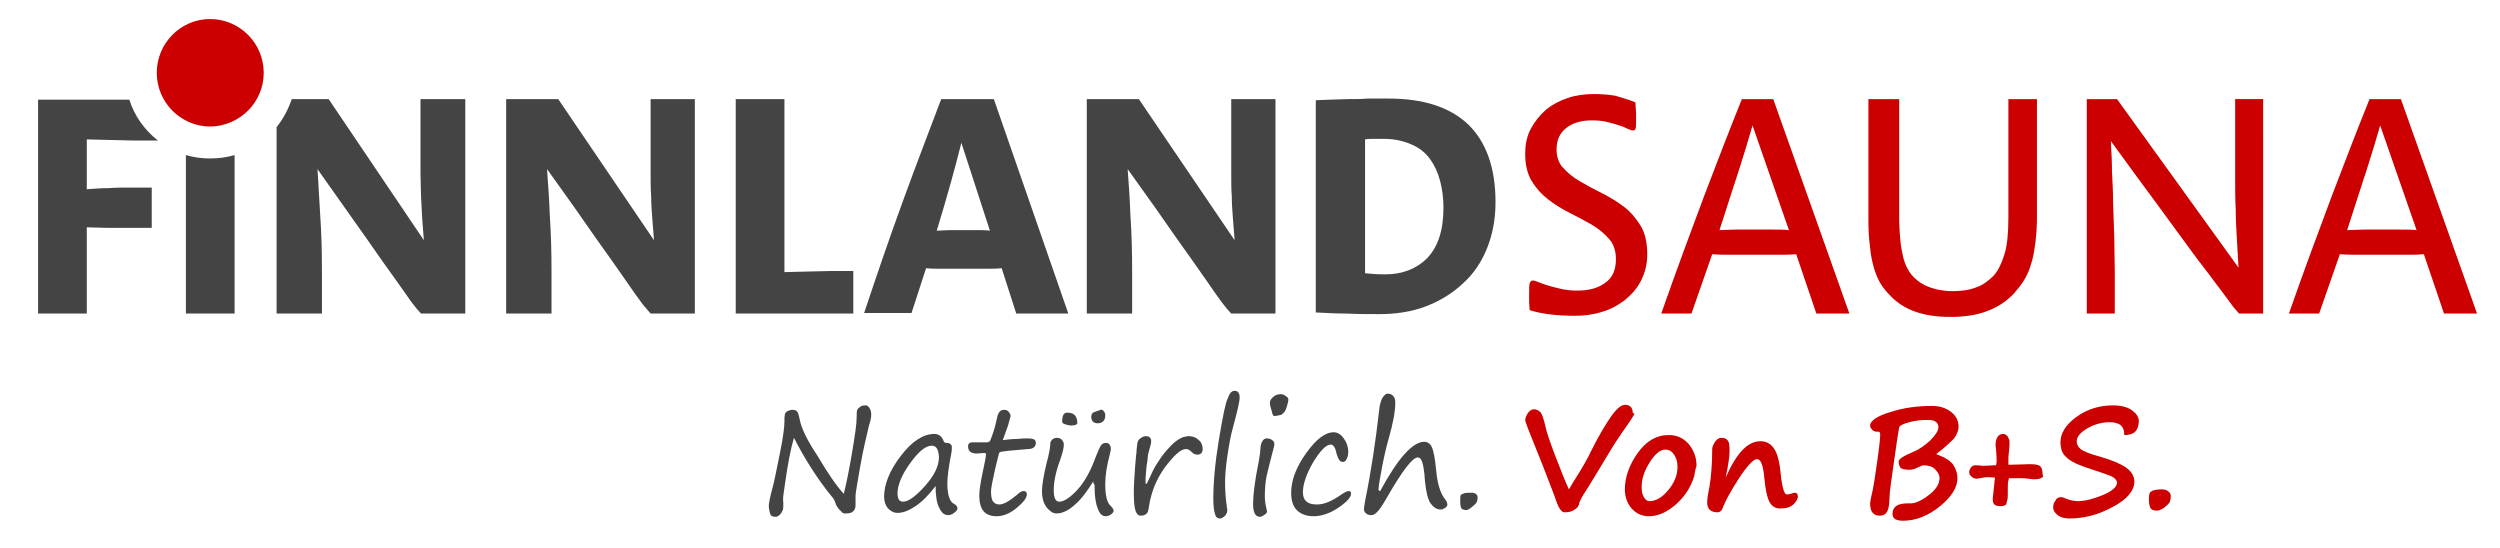 <?xml version="1.0" encoding="utf-8"?>
<!-- Generator: Adobe Illustrator 21.1.0, SVG Export Plug-In . SVG Version: 6.00 Build 0)  -->
<svg version="1.1" id="Ebene_1" xmlns="http://www.w3.org/2000/svg" xmlns:xlink="http://www.w3.org/1999/xlink" x="0px" y="0px"
	 viewBox="0 0 446.5 97.8" style="enable-background:new 0 0 446.5 97.8;" xml:space="preserve">
<style type="text/css">
	.st0{fill:#444444;}
	.st1{fill:#CC0000;}
</style>
<g>
	<path class="st0" d="M90.4,17.7h9.3l17.1,25.2c-0.1-1.4-0.2-2.7-0.3-3.9c-0.1-1.3-0.2-2.5-0.2-3.9c-0.1-1.3-0.1-2.7-0.1-4.1
		c0-1.4,0-3,0-4.6v-8.7h7.9V56h-7.9c-0.4-0.5-1-1.1-1.6-1.9c-0.6-0.8-1.6-2.2-2.9-4.1c-1.3-1.9-3.1-4.4-5.3-7.5
		c-2.2-3.2-5.1-7.3-8.7-12.3c0.2,2.7,0.4,5.5,0.5,8.4c0.2,2.9,0.3,6.2,0.3,9.8V56h-8.1V17.7z"/>
	<path class="st0" d="M131.4,17.7h8.7v30.9c1.3,0,2.6-0.1,4-0.1c1.4,0,2.9-0.1,4.4-0.1h3.9V56h-21V17.7z"/>
	<path class="st0" d="M154.3,56c2.4-7.2,4.7-13.9,7-20.2c2.3-6.3,4.6-12.3,6.8-18.1h9.4L190.8,56h-9.3l-2.6-8.1
		c-0.9,0.1-2,0.1-3.2,0.1c-1.2,0-2.5,0-3.8,0h-3.5c-1.1,0-2.1,0-3-0.1l-2.6,8H154.3z M171.7,25.5c-1,4-2.4,9.2-4.4,15.7
		c0.7,0,1.5-0.1,2.3-0.1h2.5h2.5c0.8,0,1.5,0,2.2,0.1L171.7,25.5z"/>
	<path class="st0" d="M194.1,17.7h9.3l17.1,25.2c-0.1-1.4-0.2-2.7-0.3-3.9c-0.1-1.3-0.2-2.5-0.2-3.9c-0.1-1.3-0.1-2.7-0.1-4.1
		c0-1.4,0-3,0-4.6v-8.7h7.9V56h-7.9c-0.5-0.5-1-1.1-1.6-1.9c-0.6-0.8-1.6-2.2-2.9-4.1c-1.3-1.9-3.1-4.4-5.3-7.5
		c-2.2-3.2-5.1-7.3-8.7-12.3c0.2,2.7,0.4,5.5,0.5,8.4c0.2,2.9,0.3,6.2,0.3,9.8V56h-8.1V17.7z"/>
	<path class="st0" d="M235.1,17.9c0.7,0,1.6-0.1,2.5-0.1c1,0,2-0.1,3.2-0.1c1.1,0,2.3,0,3.5-0.1c1.2,0,2.4,0,3.6,0
		c6.3,0,11,1.5,14.3,4.6c3.2,3.1,4.9,7.7,4.9,13.9c0,3-0.5,5.7-1.5,8.2c-1,2.5-2.4,4.6-4.3,6.3c-1.8,1.7-4,3.1-6.6,4.1
		c-2.6,1-5.4,1.4-8.4,1.4c-1.9,0-3.8,0-5.8-0.1c-1.9,0-3.8-0.1-5.5-0.2V17.9z M243.8,48.8c0.9,0.1,2.1,0.2,3.6,0.2
		c3.1,0,5.6-1,7.5-2.9c1.9-2,2.9-4.9,2.9-9c0-1.7-0.2-3.3-0.6-4.8c-0.4-1.5-1-2.8-1.8-3.9c-0.8-1.1-1.9-2-3.3-2.6
		c-1.4-0.6-3-1-4.9-1h-1.9c-0.5,0-1,0-1.5,0.1V48.8z"/>
	<path class="st0" d="M19.4,33.6c-1.3,0-2.6,0.1-3.9,0.2v-8.9c1.4,0,2.8,0.1,4.2,0.1c1.4,0,2.7,0.1,4.2,0.1h4.3
		c-2.4-1.9-4.2-4.4-5.1-7.3H6.8V56h8.7V40.6c1.3,0,2.6,0.1,3.9,0.1c1.3,0,2.6,0,3.9,0h3.8v-7.2h-3.8C21.9,33.5,20.7,33.5,19.4,33.6"
		/>
	<path class="st0" d="M37.5,28.3c-1.5,0-2.9-0.2-4.3-0.6V56h8.7V27.7C40.5,28.1,39.1,28.3,37.5,28.3"/>
	<path class="st1" d="M47.1,13c0-5.3-4.3-9.6-9.6-9.6C32.3,3.4,28,7.7,28,13c0,5.3,4.3,9.6,9.6,9.6C42.8,22.5,47.1,18.3,47.1,13"/>
	<path class="st1" d="M292.1,18.3c0,0.8,0.1,1.4,0.1,1.9c0,0.5,0,1,0,1.3c0,0.8,0,1.3-0.1,1.5c-0.1,0.2-0.2,0.3-0.4,0.3
		c-0.3,0-0.6-0.1-1-0.3c-0.4-0.2-0.9-0.4-1.5-0.6c-0.6-0.2-1.3-0.4-2.1-0.6c-0.8-0.2-1.7-0.3-2.8-0.3c-1.8,0-3.3,0.4-4.5,1.3
		c-1.2,0.9-1.8,2.2-1.8,3.9c0,1.3,0.4,2.5,1.2,3.3c0.8,0.9,1.8,1.7,3,2.4c1.2,0.7,2.5,1.4,3.9,2.1c1.4,0.7,2.7,1.5,3.9,2.4
		c1.2,0.9,2.2,2.1,3,3.4c0.8,1.3,1.2,3,1.2,5.1c0,1.8-0.4,3.3-1.1,4.7c-0.7,1.4-1.7,2.5-2.9,3.5c-1.2,0.9-2.6,1.7-4.1,2.1
		c-1.5,0.5-3.2,0.7-4.8,0.7c-3.2,0-5.8-0.3-8.1-1c0-0.5-0.1-1-0.1-1.4v-1.1c0-1.2,0-2,0.1-2.3c0.1-0.3,0.3-0.5,0.5-0.5
		c0.3,0,0.6,0.1,1.1,0.3c0.5,0.2,1,0.4,1.7,0.6c0.7,0.2,1.4,0.4,2.3,0.6c0.9,0.2,1.8,0.3,2.9,0.3c2,0,3.7-0.4,5-1.4
		c1.3-0.9,1.9-2.3,1.9-4.2c0-1.5-0.4-2.7-1.2-3.6c-0.8-0.9-1.8-1.8-3-2.5c-1.2-0.7-2.5-1.4-3.9-2.1c-1.4-0.7-2.7-1.5-3.9-2.4
		c-1.2-0.9-2.2-2-3-3.3c-0.8-1.3-1.2-2.9-1.2-4.9c0-1.7,0.3-3.2,1-4.5c0.7-1.3,1.6-2.4,2.7-3.4c1.1-0.9,2.4-1.6,3.9-2.1
		c1.5-0.5,3-0.7,4.7-0.7c1.3,0,2.6,0.1,3.8,0.3C289.8,17.5,291,17.8,292.1,18.3"/>
	<path class="st1" d="M296.7,56c2.7-7.7,5.3-14.7,7.7-21.1c2.4-6.3,4.6-12,6.7-17.2h5.6L330.3,56h-5.9l-3.6-10.6
		c-1,0.1-2.2,0.1-3.4,0.1c-1.3,0-2.6,0-3.9,0c-1.4,0-2.7,0-4.1,0c-1.3,0-2.5,0-3.6-0.1L302.1,56H296.7z M313,22.4
		c-0.6,2.1-1.4,4.8-2.4,7.9c-1,3.1-2.2,6.7-3.5,10.8c0.9,0,1.9-0.1,3-0.1c1.1,0,2.1,0,3.2,0c1.1,0,2.2,0,3.3,0c1.1,0,2,0,2.9,0.1
		L313,22.4z"/>
	<path class="st1" d="M333.8,17.7h5.4v21.2c0,1.5,0.1,2.9,0.2,4c0.1,1.1,0.3,2.1,0.5,3c0.2,0.8,0.5,1.6,0.8,2.1
		c0.3,0.6,0.7,1.1,1.1,1.5c0.9,0.9,1.9,1.5,3.1,1.9c1.2,0.4,2.5,0.6,3.9,0.6c1.6,0,3-0.2,4.2-0.7c1.2-0.4,2.2-1.2,3.1-2.1
		c0.8-0.9,1.4-2.2,1.9-3.8c0.5-1.6,0.7-3.8,0.7-6.7V17.7h5.1v20.8c0,1.9-0.1,3.5-0.3,5c-0.2,1.4-0.4,2.7-0.8,3.8
		c-0.3,1.1-0.8,2.1-1.3,2.9c-0.5,0.8-1.1,1.5-1.7,2.2c-1.4,1.5-3,2.5-4.9,3.2c-1.9,0.7-4,1-6.5,1c-4.7,0-8.2-1.2-10.6-3.7
		c-0.7-0.7-1.3-1.4-1.8-2.2c-0.5-0.8-0.9-1.8-1.2-2.8c-0.3-1.1-0.6-2.3-0.7-3.7c-0.2-1.4-0.3-3-0.3-4.8V17.7z"/>
	<path class="st1" d="M372.5,17.7h5.6l21.7,30.1c-0.1-1.8-0.2-3.5-0.3-5.2c-0.1-1.7-0.2-3.5-0.2-5.2c-0.1-1.8-0.1-3.6-0.1-5.5
		c0-1.9,0-3.9,0-6.1v-8.1h5V56h-4.3c-0.2-0.2-0.4-0.5-0.7-0.8c-0.3-0.3-0.7-0.9-1.3-1.7c-0.6-0.8-1.4-1.9-2.4-3.2
		c-1-1.4-2.4-3.1-4-5.3c-1.6-2.2-3.6-4.9-6-8.2c-2.4-3.2-5.2-7.1-8.5-11.6c0.1,1.9,0.2,3.7,0.2,5.5c0.1,1.8,0.2,3.7,0.2,5.6
		c0.1,1.9,0.1,3.8,0.2,5.9c0,2,0.1,4.1,0.1,6.3V56h-5V17.7z"/>
	<path class="st1" d="M408.8,56c2.7-7.7,5.3-14.7,7.7-21.1c2.4-6.3,4.6-12,6.7-17.2h5.6L442.4,56h-5.9l-3.6-10.6
		c-1,0.1-2.2,0.1-3.4,0.1c-1.3,0-2.6,0-3.9,0c-1.4,0-2.8,0-4.1,0c-1.3,0-2.5,0-3.6-0.1L414.2,56H408.8z M425.1,22.4
		c-0.6,2.1-1.4,4.8-2.4,7.9c-1,3.1-2.2,6.7-3.5,10.8c0.9,0,1.9-0.1,3-0.1c1.1,0,2.1,0,3.2,0c1.1,0,2.2,0,3.3,0c1.1,0,2,0,2.9,0.1
		L425.1,22.4z"/>
	<path class="st0" d="M75.1,17.7v8.7c0,1.7,0,3.2,0,4.6c0,1.4,0.1,2.8,0.1,4.1c0.1,1.3,0.1,2.6,0.2,3.9c0.1,1.3,0.2,2.6,0.3,3.9
		L58.7,17.7h-6.6c-0.6,1.8-1.5,3.5-2.7,5V56h8.1v-7.6c0-3.6-0.1-6.9-0.3-9.8c-0.2-2.9-0.3-5.7-0.5-8.4c3.6,5.1,6.5,9.2,8.7,12.3
		c2.2,3.2,4,5.7,5.3,7.5c1.3,1.9,2.3,3.2,2.9,4.1c0.6,0.8,1.2,1.5,1.6,1.9h7.9V17.7H75.1z"/>
	<path class="st0" d="M150.7,88.2c0.5-2,1-4.5,1.5-7.5c0.5-3,0.8-5,0.8-6.2c0-0.6,0-1,0.1-1.3c0.1-0.2,0.3-0.4,0.6-0.6
		c0.3-0.2,0.7-0.2,1-0.2c0.2,0,0.4,0.2,0.6,0.5c0.2,0.3,0.3,0.7,0.3,1.2c0,0.4-0.1,1-0.4,1.9c-0.5,2.1-1.1,4.6-1.6,7.5
		c-0.5,2.9-0.8,4.6-0.8,5c0,0.9,0,1.5,0,1.7c0,0.4-0.1,0.8-0.4,1.1c-0.3,0.3-0.7,0.4-1.3,0.4c-0.3,0-0.5,0-0.6-0.1
		c-0.1-0.1-0.3-0.3-0.7-0.7c-0.3-0.4-0.5-0.7-0.6-1.1c-0.1-0.3-0.3-0.8-0.8-1.3c-2.5-3.1-4.7-6.6-6.6-10.3c-0.6,2-1.1,4.7-1.6,8.2
		l-0.3,2.1c0,0.2-0.1,0.6,0,1.3c0,0.6,0,1.1-0.1,1.3c-0.1,0.2-0.2,0.5-0.5,0.8c-0.3,0.3-0.5,0.4-0.8,0.4c-0.6,0-0.9-0.2-1-0.7
		c-0.1-0.5-0.2-0.9-0.2-1.1c0-0.6,0.2-1.6,0.6-3.1c0.4-1.4,0.8-3.6,1.4-6.5c0.6-2.9,0.8-4.8,0.8-5.6l0-0.7c0-0.2,0.1-0.5,0.1-0.7
		c0.1-0.2,0.3-0.4,0.5-0.5c0.3-0.1,0.5-0.2,0.8-0.2c0.2,0,0.4,0,0.6,0.1c0.2,0.1,0.3,0.2,0.4,0.4c0.1,0.2,0.2,0.6,0.3,1.1
		c0.3,1.7,1.4,3.9,3.2,6.6C147.9,84.6,149.4,86.8,150.7,88.2"/>
	<path class="st0" d="M167.1,86.8c-1.2,1.6-2.4,2.8-3.6,3.6c-1.2,0.8-2.2,1.2-3.2,1.2c-0.7,0-1.2-0.3-1.7-0.8
		c-0.5-0.6-0.7-1.3-0.7-2.1c0-2.2,1-4.7,3-7.3c2-2.6,4-3.9,6-3.9c0.7,0,1.3,0.4,1.6,1.2c0.1,0.3,0.3,0.4,0.5,0.4c0.7,0,1,0.3,1,0.8
		c0,0.3,0,0.6-0.1,1.1c-0.5,2.5-0.7,4.3-0.7,5.3c0,2.1,0.4,3.3,1.2,3.7c0.4,0.2,0.6,0.5,0.6,0.8c0,0.3-0.2,0.5-0.6,0.8
		c-0.4,0.3-0.7,0.4-1.1,0.4c-0.7,0-1.2-0.5-1.6-1.4C167.3,89.8,167.1,88.5,167.1,86.8 M166.4,79.6c-1.1,0-2.4,1.1-3.9,3.2
		c-1.5,2.1-2.2,3.9-2.2,5.3c0,1,0.3,1.5,1,1.5c0.9,0,2.2-0.9,3.9-2.8c1.7-1.9,2.5-3.6,2.5-5.2C167.6,80.2,167.2,79.6,166.4,79.6"/>
	<path class="st0" d="M179.1,78.6c0.9-0.1,1.7-0.2,2.5-0.2c0.8-0.1,1.4-0.1,1.9-0.1c0.7,0,1.1,0.1,1.2,0.2c0.2,0.1,0.3,0.3,0.3,0.6
		c0,0.7-0.5,1.1-1.4,1.1c-1.2,0.1-2.4,0.2-3.4,0.3c-1,0.1-1.6,0.2-1.7,0.3c-0.1,0.1-0.3,1.1-0.8,3.1c-0.4,1.9-0.7,3.2-0.7,3.8
		c0,0.9,0.1,1.6,0.4,1.9c0.2,0.3,0.6,0.5,1.1,0.5c0.7,0,1.8-0.6,3.1-1.7c0.5-0.5,0.9-0.7,1.2-0.7c0.4,0,0.6,0.2,0.6,0.6
		c0,0.6-0.6,1.4-1.8,2.4c-1.2,1-2.4,1.5-3.6,1.5c-2.1,0-3.1-1.2-3.1-3.7c0-0.9,0.2-2.2,0.6-4.1c0.4-1.8,0.6-2.9,0.6-3.3
		c0-0.1-0.1-0.2-0.3-0.2l-1.3,0.1c-1.1,0-1.6-0.4-1.6-1.3c0-0.5,0.3-0.7,0.8-0.7h2.6c0.2,0,0.3-0.1,0.5-0.2c0.1-0.2,0.3-0.7,0.6-1.6
		c0.3-0.9,0.5-1.8,0.7-2.7c0.2-0.9,0.6-1.3,1.2-1.3c0.4,0,0.7,0.1,0.9,0.4c0.2,0.3,0.3,0.5,0.3,0.7c0,0.1-0.2,0.7-0.5,1.8
		L179.1,78.6z"/>
	<path class="st0" d="M195.3,85.9c-1.1,1.8-2.2,3.3-3.4,4.3c-1.1,1-2.2,1.5-3.2,1.5c-0.6,0-1.1-0.3-1.7-1c-0.6-0.7-0.9-1.7-0.9-3
		c0-1.1,0.3-2.8,0.8-4.9c0.5-1.8,0.7-3.1,0.7-3.8c0.2-0.5,0.6-0.8,1.2-0.8c0.4,0,0.6,0.1,0.9,0.4c0.2,0.3,0.3,0.5,0.3,0.8
		c0,0.6-0.2,1.4-0.6,2.6c-0.8,2.1-1.2,4-1.2,5.5c0,1.4,0.3,2.1,1,2.1c0.8,0,1.9-0.7,3.2-2.1c1.3-1.4,2.4-3.4,3.3-5.9
		c0.4-1,0.7-1.7,0.9-2c0.2-0.3,0.5-0.5,0.9-0.5c0.6,0,0.9,0.4,0.9,1.2c0,0.1-0.1,0.4-0.2,0.9c-0.5,1.9-0.8,3.6-0.8,5.3
		c0,2,0.3,3.3,1,3.9c0.3,0.3,0.5,0.6,0.5,0.8c0,0.2-0.2,0.5-0.5,0.7c-0.3,0.2-0.7,0.3-0.9,0.3c-0.6,0-1.1-0.4-1.4-1.3
		c-0.4-0.9-0.6-2.2-0.6-3.9v-0.4C195.2,86.2,195.2,86.1,195.3,85.9 M191.2,76c-0.2,0-0.5-0.1-0.9-0.2c-0.4-0.1-0.6-0.3-0.6-0.5
		c0-1.1,0.3-1.6,0.9-1.6c0.5,0,1,0.1,1.3,0.4c0.3,0.3,0.5,0.7,0.5,1.3C192.5,75.8,192.1,76,191.2,76 M196,75.6
		c-0.3,0-0.6-0.1-0.8-0.3c-0.2-0.2-0.3-0.5-0.3-0.8c0-0.3,0.1-0.6,0.2-0.7c0.2-0.2,0.6-0.3,1.2-0.5l0.2-0.1c0.2-0.1,0.4,0,0.6,0.2
		c0.2,0.2,0.3,0.5,0.3,0.8C197.4,75.1,196.9,75.6,196,75.6"/>
	<path class="st0" d="M204.8,86.4c0.1-0.2,0.2-0.4,0.3-0.6c0.6-1.3,1.1-2.4,1.6-3.1c0.5-0.8,1-1.5,1.6-2.2c0.6-0.7,1.1-1.2,1.6-1.6
		c0.5-0.4,0.9-0.6,1.3-0.8c0.4-0.1,0.8-0.2,1.1-0.2c0.7,0,1.3,0.2,1.8,0.7c0.5,0.4,0.7,1,0.7,1.6c0,0.3-0.1,0.5-0.2,0.7
		c-0.2,0.2-0.4,0.3-0.8,0.3c-0.4,0-0.7-0.2-1-0.5c-0.3-0.3-0.6-0.5-1-0.5c-0.9,0-2.1,1.1-3.7,3.2c-1.6,2.2-2.5,4.5-2.9,7.1
		c-0.1,0.7-0.2,1.1-0.5,1.3c-0.2,0.2-0.6,0.3-1,0.3c-0.4,0-0.7-0.3-0.9-0.9c-0.2-0.6-0.3-1.7-0.3-3.2c0-0.4,0-1.3,0.1-2.7
		c0.1-1.6,0.2-2.9,0.3-3.9c0-0.2,0.1-0.5,0.1-1.1c0.1-0.7,0.1-1.1,0.2-1.4c0.1-0.3,0.3-0.5,0.6-0.7c0.3-0.2,0.6-0.3,0.9-0.3
		c0.3,0,0.6,0.1,0.7,0.3c0.2,0.2,0.2,0.4,0.2,0.6c0,0.3-0.1,0.8-0.3,1.4c-0.2,0.7-0.3,1.1-0.3,1.4c0,0.3-0.1,0.6-0.1,0.9
		c-0.1,0.4-0.2,1.3-0.3,2.9l0,0.5V86.4z"/>
	<path class="st0" d="M220.5,69.8c0.6,0,0.9,0.4,0.9,1.2c0,0.7-0.4,2.4-1.1,5c-0.5,1.7-0.8,3.5-1.1,5.5c-0.3,2-0.4,3.6-0.4,4.7
		c0,1.4,0.1,2.8,0.3,4.2c0,0.3,0.1,0.5,0.1,0.6c0,0.4-0.1,0.8-0.4,1.1c-0.3,0.3-0.6,0.5-0.9,0.5c-0.5,0-0.8-0.3-0.9-0.8
		c-0.2-0.6-0.3-1.5-0.3-2.7c0-2.9,0.3-6.4,1-10.6c0.7-4.2,1.2-6.7,1.6-7.4C219.6,70.2,220,69.8,220.5,69.8"/>
	<path class="st0" d="M225.9,88.7c0,0.6,0.1,1.4,0.3,2.2c0,0.2,0.1,0.3,0.1,0.4c0,0.2-0.1,0.4-0.4,0.6c-0.3,0.2-0.6,0.4-0.9,0.4
		c-0.8,0-1.2-0.8-1.2-2.3c0-1.6,0.3-4.1,1-7.5c0.2-1.2,0.3-1.9,0.3-2.2c0-0.5,0.1-1,0.3-1.4c0.2-0.4,0.5-0.6,0.8-0.6
		c0.4,0,0.8,0.1,1,0.3c0.3,0.2,0.4,0.4,0.4,0.7c0,0.3-0.1,0.6-0.2,1c-0.6,2.3-1,3.9-1.2,4.8C226,86.2,225.9,87.3,225.9,88.7
		 M227.6,74.3c-0.2,0-0.3-0.2-0.4-0.6c0-0.1-0.1-0.3-0.1-0.4c-0.2-0.6-0.3-1-0.3-1.4c0-0.3,0.2-0.7,0.6-1c0.4-0.4,0.9-0.5,1.4-0.5
		c0.2,0,0.5,0.1,0.8,0.3c0.3,0.2,0.5,0.4,0.5,0.6c0,0.3-0.1,0.8-0.3,1.4c-0.2,0.7-0.5,1.1-1,1.4C228.2,74.2,227.9,74.3,227.6,74.3"
		/>
	<path class="st0" d="M234.6,92.2c-1.3,0-2.3-0.4-3-1.1c-0.7-0.7-1-1.8-1-3.1c0-2.2,0.9-4.6,2.7-7.1c1.8-2.5,3.4-3.7,4.9-3.7
		c0.7,0,1.3,0.4,1.8,1.1c0.5,0.7,0.8,1.5,0.8,2.4c0,0.5-0.1,0.9-0.3,1.3c-0.2,0.4-0.4,0.5-0.7,0.5c-0.5,0-0.8-0.5-1.1-1.5
		c-0.2-1.1-0.6-1.6-1-1.6c-0.9,0-1.9,1.1-3.2,3.2c-1.2,2.1-1.8,3.9-1.8,5.3c0,1.5,0.8,2.2,2.5,2.2c1.3,0,2.7-0.6,4.4-1.8
		c0.6-0.4,1-0.6,1.3-0.6c0.3,0,0.4,0.2,0.4,0.5c0,0.6-0.8,1.5-2.3,2.5C237.5,91.7,236,92.2,234.6,92.2"/>
	<path class="st0" d="M246.5,87.7c3.2-5.9,5.8-8.8,7.9-8.8c0.5,0,1,0.3,1.3,0.9c0.3,0.6,0.6,2,0.8,4.2c0.2,2.3,0.7,3.9,1.4,4.9
		c0.4,0.5,0.6,0.9,0.6,1.2c0,0.2-0.1,0.4-0.4,0.6c-0.3,0.2-0.5,0.3-0.8,0.3c-0.7,0-1.3-0.4-1.8-1.1c-0.5-0.7-0.8-2.1-1-3.9
		c-0.1-1.8-0.3-2.9-0.5-3.5c-0.2-0.5-0.4-0.8-0.8-0.8c-0.9,0-2.7,2.3-5.4,7c-0.8,1.4-1.4,2.3-1.8,2.7c-0.4,0.4-0.7,0.6-1.1,0.6
		c-0.4,0-0.7-0.1-0.9-0.3c-0.3-0.2-0.4-0.5-0.4-0.8c0-0.2,0.1-0.7,0.2-1.4c1.1-5.4,1.9-10.8,2.5-16.1c0.1-1.2,0.4-2.1,0.7-2.5
		c0.3-0.4,0.6-0.6,0.8-0.6c0.4,0,0.7,0.1,1,0.4c0.3,0.3,0.4,0.7,0.4,1.2c0,1.6-0.4,3.7-1.2,6.5c-0.4,1.4-0.8,3.1-1.2,5.2
		c-0.4,2.1-0.6,3.4-0.6,3.9C246.3,87.6,246.3,87.7,246.5,87.7L246.5,87.7z"/>
	<path class="st0" d="M262.7,88h0.3c0.2,0,0.3,0.1,0.6,0.2c0.2,0.2,0.3,0.4,0.3,0.6c0,0.5-0.1,0.9-0.3,1.1c-0.2,0.2-0.5,0.5-0.9,0.8
		c-0.4,0.3-0.7,0.4-0.8,0.4c-0.4,0-0.6-0.1-0.8-0.2c-0.2-0.2-0.3-0.6-0.3-1.3c0-0.7,0-1.1,0.1-1.2c0.1-0.1,0.3-0.2,0.6-0.3
		C261.8,88,262.2,88,262.7,88"/>
	<path class="st1" d="M291.9,73.9c0,0.1-0.3,0.6-0.9,1.5c-1,1.4-1.8,2.6-2.4,3.5c-0.6,0.9-1.7,2.8-3.3,5.4c-1,1.6-1.6,2.7-1.9,3.1
		c-0.8,1.2-1.3,2.1-1.4,2.7c-0.1,0.4-0.4,0.7-0.9,1c-0.5,0.3-1,0.4-1.7,0.4c-0.3,0-0.5-0.2-0.8-0.6c-0.3-0.4-0.6-1.2-1-2.4
		c-0.5-1.4-1.3-3.3-2.2-5.7c-2-4.9-3-7.5-3-7.7c0-0.3,0.1-0.7,0.4-1.2c0.3-0.5,0.7-0.8,1.2-0.8c0.4,0,0.8,0.2,1.1,0.5
		c0.3,0.3,0.6,1.2,0.9,2.5c0.2,1,0.8,2.8,1.8,5.4c1,2.6,1.8,4.6,2.4,5.9c0.1-0.2,0.4-0.7,0.9-1.5c0.1-0.2,0.2-0.3,0.2-0.3
		c1.2-1.9,2.2-3.6,2.9-5.1c1.4-2.8,2.6-4.8,3.6-6.2c1-1.4,1.8-2,2.4-2c0.9,0,1.4,0.5,1.4,1.4L291.9,73.9
		C291.9,73.9,291.9,73.9,291.9,73.9"/>
	<path class="st1" d="M302.6,85c-0.6,2-1.7,3.7-3.3,5.1c-1.6,1.4-3.2,2.1-4.8,2.1c-1.3,0-2.3-0.5-3.1-1.4c-0.8-0.9-1.2-2.1-1.2-3.4
		c0-2.2,0.8-4.4,2.3-6.5c1.5-2.1,3.3-3.2,5.5-3.2c1.5,0,2.6,0.5,3.6,1.6c0.9,1.1,1.4,2.4,1.4,3.9C302.8,83.7,302.7,84.4,302.6,85
		L302.6,85z M295.9,81c-0.6,0.5-1.2,1.4-1.8,2.5c-0.6,1.2-0.9,2.3-0.9,3.5c0,0.7,0.1,1.3,0.4,1.8c0.3,0.5,0.6,0.7,1,0.7
		c1.1,0,2.2-0.6,3.3-1.9c1.1-1.3,1.7-2.7,1.7-4.2c0-0.9-0.2-1.6-0.6-2.2c-0.4-0.6-0.9-0.9-1.6-0.9C297,80.3,296.4,80.5,295.9,81
		L295.9,81z"/>
	<path class="st1" d="M316,89.6c-0.4-0.8-0.7-2.2-0.9-4.3c-0.2-2.2-0.6-3.3-1.3-3.3c-0.6,0-1.7,1.1-3.2,3.4c-1.5,2.3-2.4,4-2.8,5
		c-0.1,0.3-0.2,0.6-0.4,0.8c-0.2,0.2-0.4,0.3-0.6,0.3c-1.3,0-1.9-0.6-1.9-1.8c0-0.4,0.1-1.3,0.4-2.7c0.3-1.8,0.5-4.1,0.5-6.8
		c0-0.4,0.2-0.8,0.5-1.3c0.4-0.5,0.7-0.7,1.1-0.7c0.5,0,0.9,0.1,1.1,0.4c0.3,0.2,0.4,0.9,0.4,2c0,0.8-0.2,2.4-0.7,4.7
		c1.9-4.3,3.9-6.5,6.2-6.5c2,0,3.1,1.6,3.5,4.7c0.3,3.2,0.7,4.8,1.2,4.8c0.2,0,0.4,0,0.7-0.1c0.3-0.1,0.6-0.2,0.7-0.2
		c0.4,0,0.6,0.2,0.6,0.7c0,0.4-0.3,0.9-0.8,1.4c-0.6,0.5-1.3,0.7-2.1,0.7C317.2,90.9,316.5,90.5,316,89.6L316,89.6z"/>
	<path class="st1" d="M345.8,81.1c1.6,0.6,2.6,1.2,3.1,2c0.5,0.8,0.7,1.6,0.7,2.3c0,1.6-1,3.3-3.1,5c-2.1,1.7-4.3,2.6-6.6,2.6
		c-1.3,0-1.9-0.4-1.9-1.2c0-1.3,0.9-1.9,2.7-1.9h0.6c0.8,0,1.9-0.5,3.2-1.5c1.3-1,1.9-2,1.9-3c0-0.6-0.3-1.1-0.8-1.6
		c-0.5-0.5-1.2-0.7-2.1-0.7c-0.1,0-0.4,0.1-1,0.4c-0.6,0.3-1.1,0.4-1.4,0.4c-0.8,0-1.3-0.1-1.6-0.3c-0.2-0.2-0.4-0.6-0.4-1.2
		c0-0.4,0.9-1,2.6-1.7c1-0.4,2-1.1,3-2c1-1,1.5-1.8,1.5-2.4c0-0.8-0.6-1.3-1.8-1.3c-1.2,0-2.3,0.1-3.4,0.4c-1.1,0.3-1.7,0.6-1.8,0.9
		c-0.1,0.4-0.4,2.3-0.9,5.9c-0.5,3.5-0.8,5.6-0.8,6.1l-0.1,1.7c-0.1,0.9-0.3,1.4-0.6,1.7c-0.3,0.3-0.7,0.4-1.1,0.4
		c-1.1,0-1.7-0.7-1.7-2.2c0-0.2,0.1-0.6,0.2-1.2c0.4-1.5,0.7-3.7,1.1-6.5c0.4-2.8,0.5-4.2,0.5-4.5c0-0.4-0.1-0.6-0.3-0.6l-0.3,0
		c-0.3,0-0.5-0.1-0.7-0.2c-0.2-0.2-0.3-0.4-0.4-0.5c-0.1-0.2-0.1-0.3-0.1-0.4c0-0.8,1.2-1.7,3.6-2.4c2.4-0.8,4.9-1.1,7.5-1.1
		c1.4,0,2.5,0.4,3.4,1.1c0.9,0.7,1.3,1.6,1.3,2.6c0,0.7-0.3,1.4-0.8,2.1C348.3,79,347.3,80,345.8,81.1"/>
	<path class="st1" d="M364.9,85.1c-0.2,0.3-0.7,0.5-1.5,0.5c-0.2,0-0.5,0-1.1-0.1c-0.6-0.1-1-0.1-1.2-0.1h-2.3
		c-0.1,0.4-0.2,0.8-0.2,1.3c0,1.6,0,2.5-0.1,2.6c0,0.1-0.1,0.3-0.1,0.4c0,0.2-0.1,0.3-0.2,0.5c-0.2,0.1-0.5,0.2-0.9,0.2
		c-0.5,0-0.9-0.1-1.1-0.3c-0.2-0.2-0.3-0.5-0.3-1l0.4-3.8c-1.1-0.1-1.8-0.1-2.1,0l-1.1,0.2c-0.4,0-0.7-0.1-1-0.4
		c-0.3-0.2-0.4-0.5-0.4-0.8c0-0.2,0.1-0.5,0.3-0.8c0.2-0.3,0.5-0.4,0.8-0.4c0.3,0,0.7,0,1.4,0.1l1.9-0.1h0.4c0-0.2,0.1-0.4,0.1-0.6
		c0-0.4,0-1.1-0.1-2.1c0-0.4-0.1-0.7-0.1-0.8c0-1.4,0.5-2.1,1.4-2.1c0.3,0,0.6,0.2,0.8,0.5c0.2,0.4,0.3,0.6,0.3,0.9
		c0,0.4,0,1-0.1,1.7c-0.1,0.8-0.1,1.3-0.1,1.4v0.7c0,0.1,0,0.2,0,0.3l0.4,0l3.4-0.1c0.9,0,1.5,0.1,1.8,0.3c0.3,0.2,0.5,0.7,0.5,1.4
		L364.9,85.1z"/>
	<path class="st1" d="M379.4,77.7c0-0.8-0.2-1.4-0.7-1.8c-0.4-0.3-1.1-0.5-1.9-0.5c-1.4,0-2.8,0.4-4,1.1c-1.2,0.7-1.9,1.5-1.9,2.3
		c0,0.5,0.2,1,0.7,1.4c0.5,0.4,1.7,0.9,3.6,1.4c2,0.6,3.5,1.2,4.5,1.9c1,0.7,1.5,1.6,1.5,2.5c0,1.6-1.3,3.2-3.8,4.5
		c-2.5,1.4-5.1,2.1-7.8,2.1c-0.9,0-1.6-0.2-2.1-0.6c-0.5-0.4-0.8-0.8-0.8-1.4c0-0.4,0.1-0.8,0.4-1.2c0.2-0.4,0.5-0.6,0.9-0.6
		c0.2,0,0.4,0,0.6,0.1c0.9,0.4,1.7,0.6,2.5,0.6c1.3,0,2.8-0.4,4.5-1.1c1.7-0.7,2.5-1.5,2.5-2.2c0-0.3-0.2-0.6-0.6-0.9
		c-0.4-0.3-1.3-0.6-2.5-1c-1.9-0.6-3.3-1.1-4.2-1.5c-0.9-0.4-1.6-0.9-2.1-1.5c-0.5-0.6-0.7-1.4-0.7-2.3c0-1.6,0.9-3.1,2.8-4.5
		c1.9-1.4,4.1-2.1,6.6-2.1c1.4,0,2.6,0.3,3.4,0.9c0.8,0.6,1.2,1.2,1.2,2C381.9,77,381.1,77.7,379.4,77.7"/>
	<path class="st1" d="M385.3,91.2c-0.5,0-0.9-0.1-1.1-0.3c-0.2-0.2-0.4-0.7-0.4-1.6c0-0.5,0-0.8,0.1-1.1c0-0.3,0.3-0.4,0.6-0.6
		c0.4-0.1,0.9-0.2,1.6-0.2c0.5,0,0.9,0.1,1.2,0.4c0.3,0.2,0.4,0.5,0.4,0.8c0,0.5-0.1,0.8-0.2,1.1c-0.2,0.3-0.5,0.6-1,1
		C386,91,385.6,91.2,385.3,91.2"/>
</g>
</svg>
